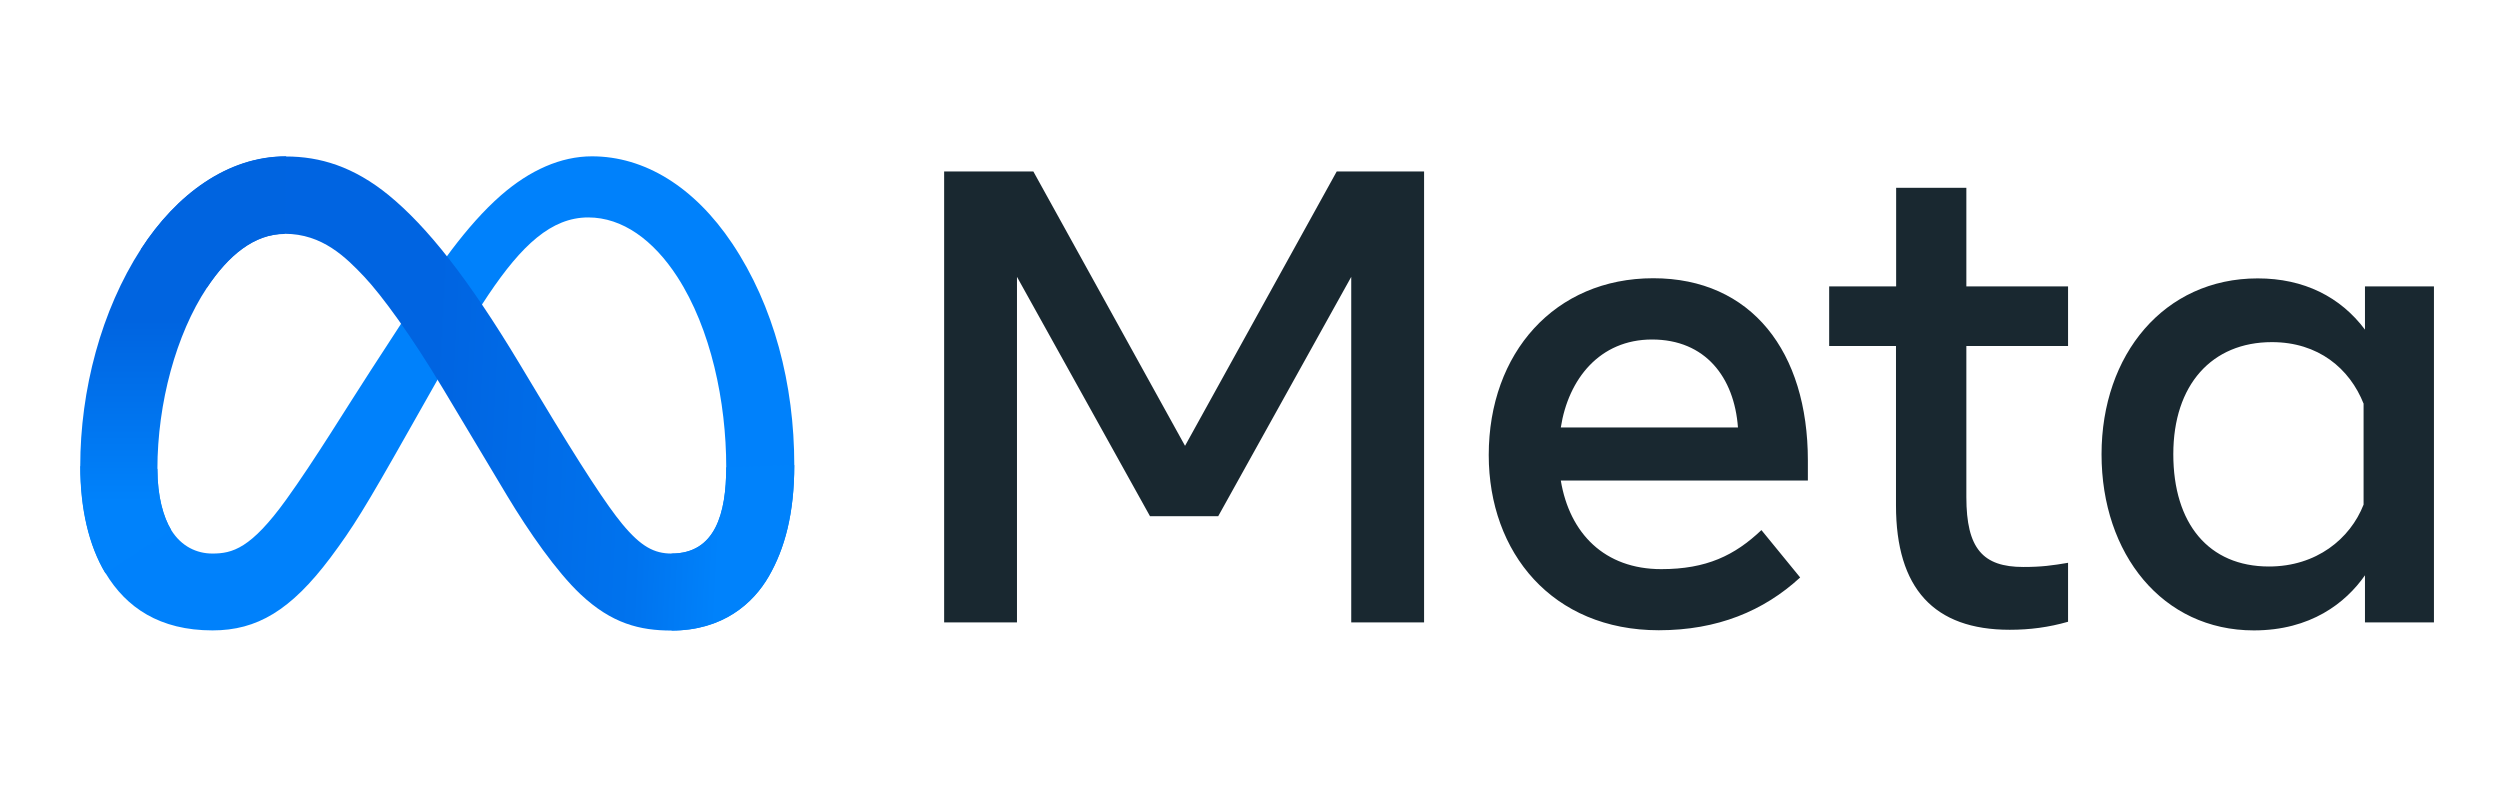 <?xml version="1.0" encoding="UTF-8"?>
<svg id="Livello_1" data-name="Livello 1" xmlns="http://www.w3.org/2000/svg" xmlns:xlink="http://www.w3.org/1999/xlink" viewBox="0 0 162 51">
  <defs>
    <style>
      .cls-1 {
        fill: url(#Sfumatura_senza_nome_2);
      }

      .cls-1, .cls-2, .cls-3, .cls-4 {
        stroke-width: 0px;
      }

      .cls-2 {
        fill: url(#Sfumatura_senza_nome_3);
      }

      .cls-3 {
        fill: #192830;
      }

      .cls-4 {
        fill: #0081fb;
      }
    </style>
    <linearGradient id="Sfumatura_senza_nome_3" data-name="Sfumatura senza nome 3" x1="15.23" y1="27.3" x2="47.09" y2="25.69" gradientTransform="translate(0 52) scale(1 -1)" gradientUnits="userSpaceOnUse">
      <stop offset="0" stop-color="#0064e1"/>
      <stop offset=".4" stop-color="#0064e1"/>
      <stop offset=".83" stop-color="#0073ee"/>
      <stop offset="1" stop-color="#0082fb"/>
    </linearGradient>
    <linearGradient id="Sfumatura_senza_nome_2" data-name="Sfumatura senza nome 2" x1="11.87" y1="19.5" x2="11.87" y2="31.25" gradientTransform="translate(0 52) scale(1 -1)" gradientUnits="userSpaceOnUse">
      <stop offset="0" stop-color="#0082fb"/>
      <stop offset="1" stop-color="#0064e0"/>
    </linearGradient>
  </defs>
  <path id="Logo0" class="cls-4" d="m10.2,30.4c0,1.77.39,3.12.89,3.94.66,1.07,1.66,1.53,2.67,1.53,1.3,0,2.5-.32,4.79-3.5,1.84-2.55,4.01-6.12,5.47-8.36l2.47-3.8c1.72-2.64,3.7-5.57,5.98-7.56,1.86-1.62,3.87-2.52,5.89-2.52,3.39,0,6.62,1.96,9.09,5.65,2.7,4.04,4.02,9.12,4.02,14.36,0,3.12-.61,5.41-1.66,7.22-1.01,1.75-2.98,3.5-6.29,3.5v-4.99c2.84,0,3.54-2.61,3.54-5.59,0-4.25-.99-8.97-3.17-12.34-1.55-2.39-3.56-3.85-5.77-3.85-2.39,0-4.31,1.8-6.47,5.01-1.15,1.71-2.33,3.79-3.65,6.13l-1.46,2.58c-2.93,5.19-3.67,6.37-5.13,8.33-2.57,3.42-4.76,4.71-7.64,4.71-3.42,0-5.59-1.48-6.93-3.71-1.09-1.82-1.63-4.21-1.63-6.93l5,.18Z"/>
  <path id="Logo1" class="cls-2" d="m9.14,16.14c2.29-3.53,5.6-6,9.39-6,2.2,0,4.38.65,6.66,2.51,2.49,2.04,5.15,5.39,8.47,10.91l1.19,1.98c2.87,4.78,4.5,7.24,5.46,8.4,1.23,1.49,2.09,1.93,3.21,1.93,2.84,0,3.54-2.61,3.54-5.59l4.41-.14c0,3.12-.61,5.41-1.66,7.22-1.01,1.75-2.98,3.5-6.29,3.5-2.06,0-3.88-.45-5.9-2.35-1.55-1.46-3.36-4.06-4.76-6.39l-4.15-6.93c-2.08-3.48-3.99-6.07-5.1-7.25-1.19-1.26-2.72-2.79-5.16-2.79-1.97,0-3.65,1.39-5.05,3.5l-4.26-2.53Z"/>
  <path id="Logo2" class="cls-1" d="m18.45,15.16c-1.97,0-3.65,1.39-5.05,3.5-1.98,2.99-3.2,7.45-3.2,11.74,0,1.77.39,3.12.89,3.94l-4.26,2.81c-1.09-1.82-1.63-4.21-1.63-6.93,0-4.95,1.36-10.1,3.94-14.09,2.29-3.53,5.6-6,9.39-6l-.08,5.02Z"/>
  <path id="Text" class="cls-3" d="m61.18,11.11h5.78l9.83,17.78,9.83-17.78h5.66v29.22h-4.72v-22.39l-8.62,15.51h-4.42l-8.62-15.51v22.39h-4.72V11.11Zm45.87,10.89c-3.38,0-5.42,2.55-5.91,5.7h11.48c-.24-3.25-2.11-5.7-5.57-5.7h0Zm-10.58,7.49c0-6.63,4.29-11.46,10.66-11.46s10.02,4.77,10.02,11.81v1.3h-16.01c.57,3.43,2.84,5.74,6.51,5.74,2.93,0,4.76-.89,6.49-2.53l2.51,3.07c-2.36,2.17-5.36,3.42-9.16,3.42-6.9,0-11.02-5.03-11.02-11.35Zm26.4-7.07h-4.34v-3.86h4.34v-6.39h4.55v6.39h6.59v3.86h-6.59v9.79c0,3.34,1.07,4.53,3.69,4.53,1.2,0,1.89-.1,2.9-.27v3.82c-1.26.36-2.47.52-3.78.52-4.91,0-7.37-2.68-7.37-8.06v-10.33Zm30.3,3.76c-.91-2.31-2.95-4.01-5.95-4.01-3.89,0-6.39,2.76-6.39,7.26s2.29,7.28,6.2,7.28c3.07,0,5.26-1.79,6.13-4.01v-6.53Zm4.55,14.15h-4.47v-3.05c-1.25,1.79-3.52,3.57-7.2,3.57-5.92,0-9.87-4.95-9.87-11.41s4.05-11.4,10.12-11.4c3,0,5.36,1.2,6.95,3.32v-2.8h4.47v21.77Z"/>
</svg>